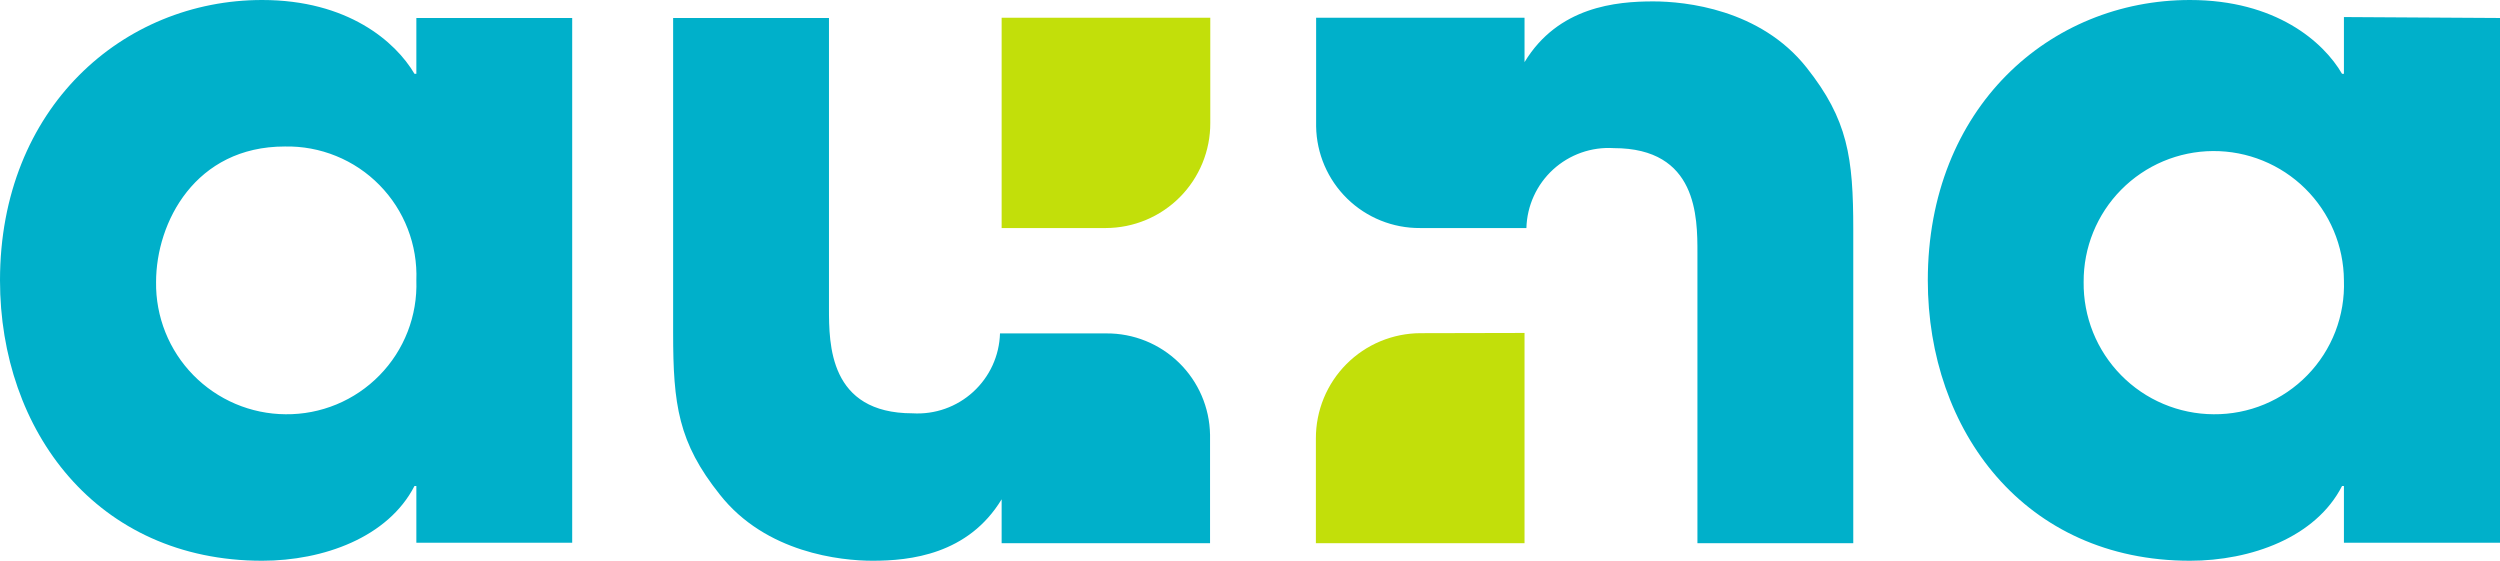 <svg width="107" height="24" viewBox="0 0 107 24" fill="none" xmlns="http://www.w3.org/2000/svg">
<path d="M42.87 9.76V0.76H51.8V5.26C51.803 5.849 51.689 6.433 51.466 6.978C51.242 7.523 50.914 8.019 50.499 8.437C50.083 8.855 49.59 9.187 49.046 9.414C48.502 9.641 47.919 9.758 47.33 9.76H42.87ZM60.8 14.26C60.211 14.261 59.627 14.379 59.083 14.605C58.538 14.832 58.044 15.164 57.628 15.582C57.212 16 56.883 16.495 56.658 17.041C56.434 17.586 56.319 18.17 56.32 18.76V23.25H65.25V14.25L60.8 14.26Z" fill="#C2DF0A"/>
<path d="M17.82 3.16H17.74C16.93 1.78 14.88 0 11.22 0C5.27 0 0 4.61 0 12C0 18.43 4.14 24 11.22 24C13.84 24 16.61 23 17.74 20.8H17.82V23.23H24.49V0.77H17.82V3.16ZM12.22 17.73C11.484 17.725 10.756 17.574 10.078 17.286C9.401 16.998 8.787 16.579 8.272 16.053C7.757 15.527 7.351 14.904 7.078 14.221C6.805 13.537 6.669 12.806 6.68 12.07C6.68 9.51 8.36 6.27 12.19 6.27C12.942 6.254 13.69 6.393 14.386 6.677C15.083 6.96 15.714 7.383 16.241 7.92C16.769 8.457 17.181 9.095 17.452 9.797C17.724 10.499 17.849 11.248 17.82 12C17.846 12.748 17.72 13.494 17.449 14.193C17.178 14.891 16.769 15.527 16.245 16.062C15.722 16.598 15.095 17.022 14.403 17.309C13.712 17.595 12.969 17.739 12.22 17.73ZM100.32 0.73V3.16H100.24C99.44 1.78 97.39 0 93.73 0C87.73 0 82.51 4.61 82.51 12C82.51 18.43 86.65 24 93.73 24C96.34 24 99.12 23 100.24 20.8H100.32V23.23H107V0.77L100.32 0.73ZM94.74 17.73C94.002 17.726 93.273 17.576 92.594 17.289C91.914 17.002 91.299 16.584 90.782 16.057C90.265 15.531 89.857 14.908 89.582 14.224C89.308 13.539 89.171 12.807 89.18 12.07C89.171 10.593 89.749 9.172 90.787 8.121C91.825 7.07 93.238 6.474 94.715 6.465C96.192 6.456 97.613 7.034 98.664 8.072C99.715 9.11 100.311 10.523 100.32 12C100.347 12.747 100.222 13.492 99.954 14.19C99.685 14.887 99.277 15.523 98.755 16.058C98.234 16.594 97.609 17.018 96.919 17.305C96.229 17.593 95.487 17.737 94.74 17.73ZM51.79 18.61V23.25H42.87V21.37C41.43 23.74 38.94 24 37.35 24C35.99 24 32.78 23.67 30.81 21.17C29.03 18.94 28.81 17.32 28.81 14.25V0.77H35.48V13.19C35.48 14.73 35.48 17.69 39.06 17.69C39.532 17.718 40.005 17.652 40.45 17.494C40.896 17.336 41.305 17.09 41.654 16.771C42.002 16.452 42.284 16.067 42.481 15.637C42.678 15.207 42.786 14.742 42.8 14.27H47.35C48.513 14.262 49.632 14.713 50.463 15.526C51.295 16.339 51.772 17.447 51.79 18.61ZM77.32 2.89C79.09 5.12 79.32 6.74 79.32 9.82V23.25H72.65V10.83C72.65 9.29 72.65 6.34 69.07 6.34C68.598 6.31 68.125 6.376 67.678 6.533C67.232 6.691 66.823 6.936 66.473 7.255C66.124 7.575 65.843 7.961 65.647 8.391C65.45 8.822 65.343 9.287 65.33 9.76H60.78C59.615 9.768 58.493 9.316 57.66 8.501C56.826 7.686 56.348 6.575 56.33 5.41V0.76H65.25V2.66C66.69 0.28 69.18 0.06 70.76 0.06C72.13 0.06 75.34 0.39 77.32 2.89Z" fill="#00B0CA"/>
</svg>
